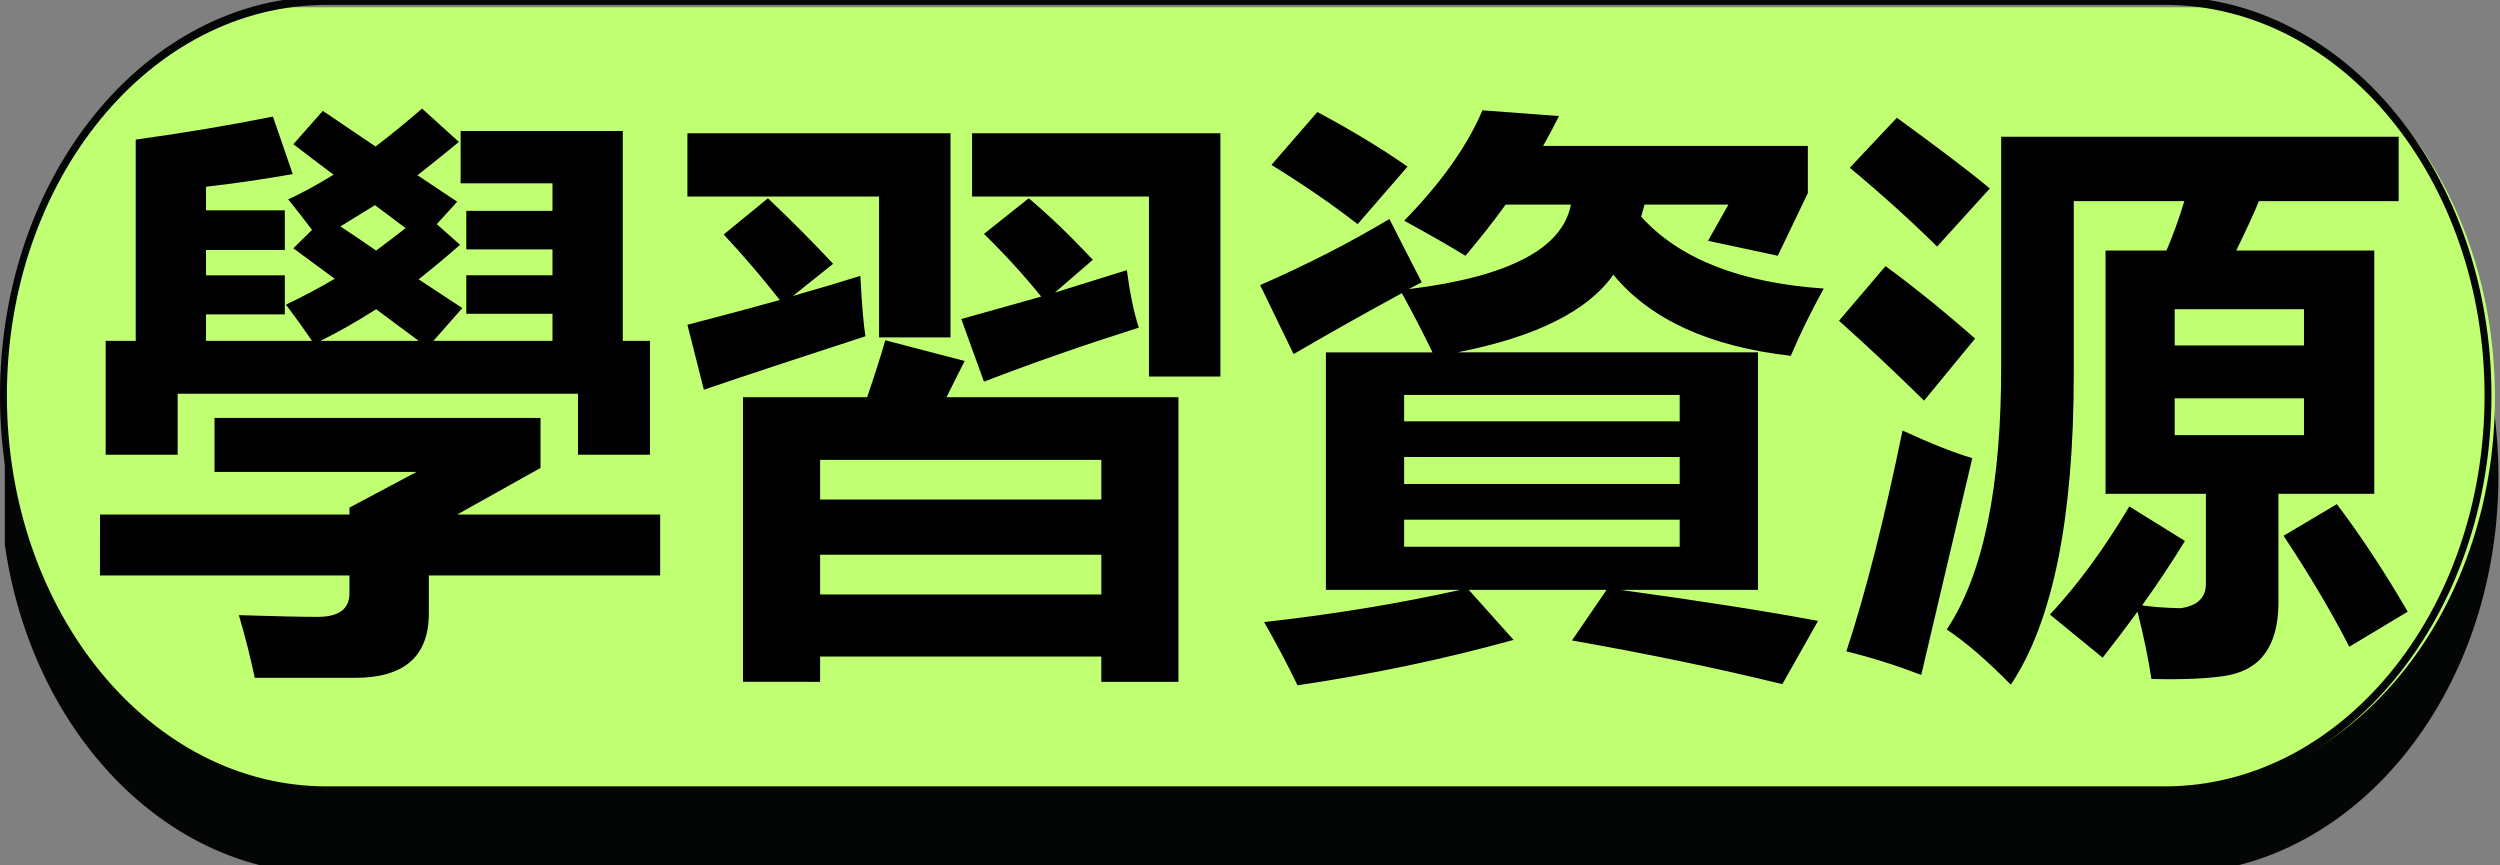 <?xml version="1.0" encoding="UTF-8" standalone="no"?>
<!-- Created with Inkscape (http://www.inkscape.org/) -->

<svg
   version="1.1"
   id="svg1"
   width="130.017"
   height="45"
   viewBox="0 0 130.017 45"
   xmlns="http://www.w3.org/2000/svg"
   xmlns:svg="http://www.w3.org/2000/svg">
  <rect x="0" y="0" width="130.017" height="45" fill="#808080" stroke="none"/>
  <defs
     id="defs1">
    <clipPath
       clipPathUnits="userSpaceOnUse"
       id="clipPath8-3-3-9">
      <path
         d="m 1746.657,2715.837 h 437.5 v 125 h -437.5 z"
         transform="matrix(0.823,0,0,0.823,-1436.45,-2233.692)"
         clip-rule="evenodd"
         id="path8-9-6-8" />
    </clipPath>
    <clipPath
       clipPathUnits="userSpaceOnUse"
       id="clipPath10-3-82-3">
      <path
         d="m 1746.657,2715.837 h 437.5 v 125 h -437.5 z"
         transform="matrix(0.823,0,0,0.823,-1436.45,-2233.692)"
         clip-rule="evenodd"
         id="path10-9-5-8" />
    </clipPath>
  </defs>
  <g
     id="g1"
     style="display:inline"
     transform="translate(-1199.983,-150)">
    <path
       id="path7-7-62-2"
       d="M 47.535,9.945 H 313.098 c 26.059,0 47.184,21.125 47.184,47.184 0,26.062 -21.125,47.184 -47.184,47.184 H 47.535 c -26.059,0 -47.184,-21.121 -47.184,-47.184 0,-26.059 21.125,-47.184 47.184,-47.184"
       style="display:inline;fill:#040606;fill-opacity:1;fill-rule:nonzero;stroke:none"
       transform="matrix(0.361,0,0,0.438,1199.855,149.748)"
       clip-path="url(#clipPath8-3-3-9)" />
    <path
       id="path9-6-14-0"
       d="M 47.535,1.074 H 313.098 c 25.781,0 46.684,20.898 46.684,46.684 0,25.781 -20.902,46.684 -46.684,46.684 H 47.535 c -25.781,0 -46.684,-20.902 -46.684,-46.684 0,-25.785 20.902,-46.684 46.684,-46.684"
       style="display:inline;fill:#c1ff72;fill-opacity:1;fill-rule:nonzero;stroke:none"
       transform="matrix(0.361,0,0,0.438,1199.855,149.748)"
       clip-path="url(#clipPath10-3-82-3)" />
    <path
       style="fill:#040606;stroke-miterlimit:10"
       d="m 475.352,100.586 c -260.515,0 -471.836,211.321 -471.836,471.836 0,260.554 211.321,471.836 471.836,471.836 H 3130.977 c 260.514,0 471.836,-211.282 471.836,-471.836 0,-260.515 -211.321,-471.836 -471.836,-471.836 z m 0,10 H 3130.977 c 255.11,0 461.836,206.726 461.836,461.836 0,255.149 -206.726,461.836 -461.836,461.836 H 475.352 c -255.11,0 -461.836,-206.686 -461.836,-461.836 0,-255.11 206.726,-461.836 461.836,-461.836 z"
       id="path11-9-62-5"
       transform="matrix(0.036,0,0,-0.044,1199.855,195.762)" />
    <path
       d="m 1213.976,172.441 v -5.88 h 1.574 v -10.394 q 3.712,-0.505 7.186,-1.188 0.475,1.336 1.039,2.97 -2.405,0.416 -4.544,0.653 v 1.218 h 4.128 v 2.049 h -4.128 v 1.307 h 4.128 v 2.019 h -4.128 v 1.366 h 5.553 q -0.594,-0.861 -1.366,-1.871 1.277,-0.594 2.554,-1.336 -1.069,-0.772 -2.168,-1.574 l 0.98,-0.95 q -0.564,-0.742 -1.247,-1.574 1.158,-0.535 2.376,-1.277 -1.129,-0.832 -2.108,-1.574 l 1.544,-1.722 2.762,1.841 q 1.188,-0.891 2.435,-1.96 l 1.93,1.722 q -1.099,0.891 -2.168,1.722 l 2.079,1.366 -1.069,1.158 q 0.475,0.416 1.218,1.069 -1.099,0.95 -2.168,1.782 1.099,0.713 2.287,1.485 l -1.514,1.693 h 6.236 v -1.396 h -4.514 v -1.99 h 4.514 v -1.336 h -4.514 v -1.99 h 4.514 v -1.425 h -4.811 v -2.702 h 8.493 v 10.839 h 1.425 v 5.88 h -3.772 v -3.148 h -20.966 v 3.148 z m -0.297,3.088 h 13.066 v -0.356 l 3.504,-1.841 h -10.572 v -2.791 h 17.075 v 2.584 l -4.365,2.405 h 10.631 v 3.148 h -12.116 v 1.96 q 0,3.326 -3.861,3.326 -3.029,0 -5.256,0 -0.327,-1.544 -0.832,-3.237 2.881,0.089 4.128,0.089 1.663,0 1.663,-1.218 v -0.921 h -13.066 z m 14.462,-10.602 q -1.455,0.921 -2.91,1.633 h 5.138 q -1.099,-0.802 -2.227,-1.633 z m 0,-3.029 q 0.772,-0.564 1.544,-1.158 -0.832,-0.624 -1.604,-1.188 -0.92,0.564 -1.811,1.099 0.92,0.594 1.871,1.247 z m 19.214,22.272 V 169.471 h 6.503 q 0.594,-1.722 0.95,-2.94 l 4.157,1.069 q -0.416,0.802 -0.95,1.871 h 12.146 v 14.7 h -4.039 v -1.307 h -14.729 v 1.307 z m 11.997,-28.33 h 13.007 v 12.562 h -3.742 v -9.295 h -9.265 z m -14.908,0 h 13.779 v 10.542 h -3.742 v -7.276 h -10.037 z m 1.901,5.227 2.316,-1.871 q 1.812,1.693 3.415,3.385 l -2.108,1.663 q 1.99,-0.564 3.534,-1.039 0.119,2.257 0.267,3.118 -5.286,1.693 -8.463,2.762 l -0.861,-3.356 q 2.673,-0.683 4.84,-1.277 -1.396,-1.752 -2.94,-3.385 z m 13.631,-0.03 2.346,-1.841 q 1.574,1.307 3.356,3.178 l -1.99,1.693 q 1.96,-0.594 3.771,-1.158 0.238,1.782 0.624,2.97 -4.455,1.396 -8.107,2.791 l -1.188,-3.237 q 2.168,-0.594 4.187,-1.158 -1.366,-1.663 -2.999,-3.237 z m 6.147,11.671 h -14.729 v 2.049 h 14.729 z m -14.729,6.949 h 14.729 v -2.049 h -14.729 z m 51.731,-23.163 v 2.435 l -1.574,3.237 -3.653,-0.772 1.069,-1.871 h -4.395 q -0.089,0.327 -0.178,0.624 2.999,3.267 9.562,3.712 -1.069,1.93 -1.722,3.474 -6.385,-0.713 -9.295,-4.187 -2.019,2.821 -8.166,4.009 h 15.739 v 12.265 h -7.216 q 6.355,0.861 10.364,1.604 l -1.871,3.267 q -5.048,-1.218 -11.017,-2.257 l 1.812,-2.613 h -7.216 l 2.346,2.584 q -5.434,1.485 -11.314,2.346 -0.772,-1.574 -1.752,-3.267 5.405,-0.594 10.275,-1.663 h -7.038 v -12.265 h 5.583 q -0.683,-1.396 -1.604,-3.059 -3.148,1.693 -5.672,3.148 l -1.752,-3.564 q 3.653,-1.574 6.771,-3.415 1.099,2.138 1.693,3.267 -0.356,0.178 -0.683,0.356 7.84,-0.95 8.493,-4.365 h -3.415 q -0.98,1.336 -2.108,2.643 -1.277,-0.772 -3.207,-1.811 2.91,-2.94 4.098,-5.702 l 4.009,0.297 q -0.386,0.772 -0.832,1.544 z m -28.093,0.98 2.405,-2.732 q 2.702,1.425 4.722,2.821 l -2.613,2.97 q -2.019,-1.544 -4.514,-3.059 z m 21.381,19.718 v -1.396 h -14.432 v 1.396 z m -14.432,-3.237 h 14.432 v -1.396 h -14.432 z m 14.432,-4.603 h -14.432 v 1.366 h 14.432 z m 11.374,-14.314 q 3.356,2.405 4.87,3.653 l -2.762,2.999 q -2.108,-2.049 -4.573,-4.068 z m 12.176,20.075 2.91,1.782 q -0.98,1.589 -2.242,3.326 0.772,0.119 2.005,0.148 1.307,-0.178 1.336,-1.218 v -4.692 h -5.256 v -12.562 h 3.192 q 0.534,-1.232 0.935,-2.554 h -5.791 v 8.939 q 0,11.166 -3.296,16.036 -1.901,-1.901 -3.356,-2.851 2.881,-4.276 2.851,-13.72 v -11.73 h 20.817 v 3.326 h -7.32 q -0.356,0.876 -1.188,2.554 h 7.231 v 12.562 h -5.019 v 5.613 q 0,1.693 -0.713,2.643 -0.698,0.95 -2.153,1.158 -1.44,0.208 -3.786,0.148 -0.252,-1.618 -0.728,-3.474 -0.861,1.158 -1.826,2.376 l -2.762,-2.227 q 2.168,-2.287 4.157,-5.583 z m 9.146,-10.186 h -6.771 v 1.871 h 6.771 z m 0,6.504 v -1.901 h -6.771 v 1.901 z m -21.916,-8.731 q 2.257,1.633 4.692,3.742 l -2.673,3.207 q -2.168,-2.108 -4.455,-4.128 z m 0.891,8.493 q 2.227,1.01 3.653,1.425 l -2.673,11.196 q -1.96,-0.742 -3.92,-1.218 1.514,-4.544 2.94,-11.403 z m 22.747,3.801 q 1.871,2.435 3.712,5.553 l -3.059,1.811 q -1.425,-2.732 -3.445,-5.731 z"
       id="text53-3-9-5"
       style="-inkscape-font-specification:'Microsoft YaHei, Bold';stroke-width:1.157"
       transform="scale(0.993,1.007)"
       aria-label="學習資源" />
  </g>
</svg>
